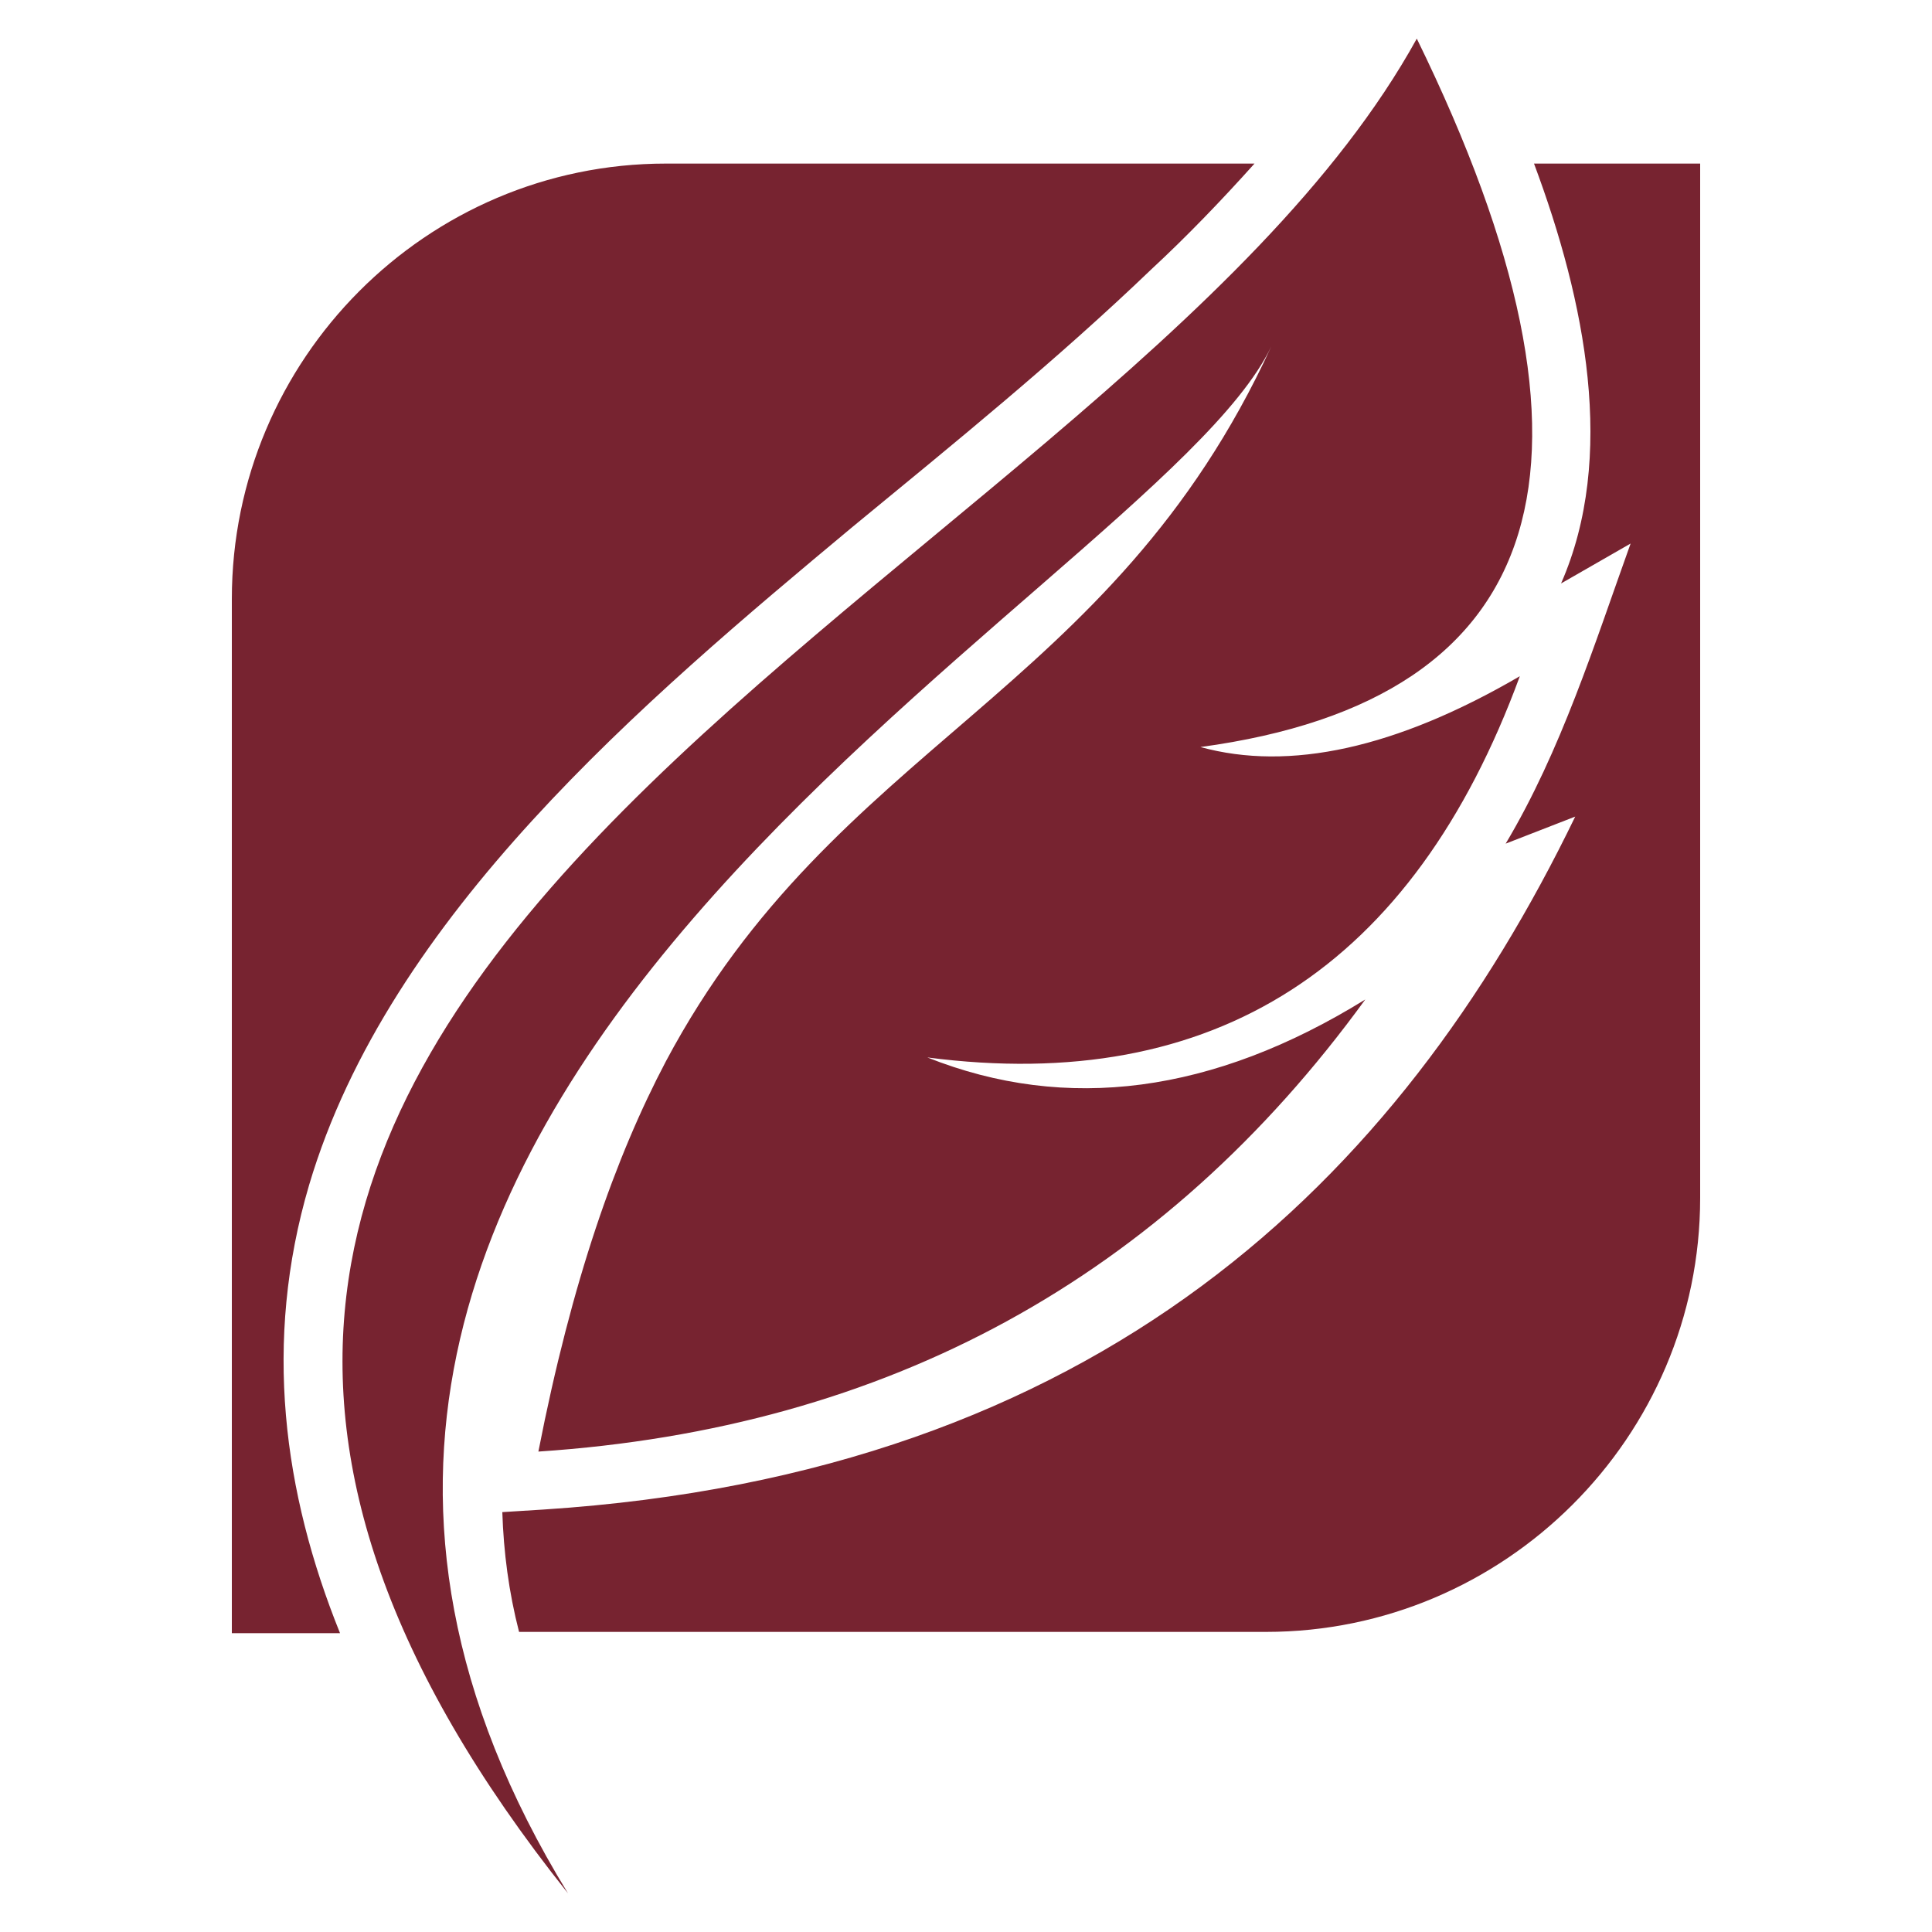 <?xml version="1.0" encoding="utf-8"?>
<!-- Generator: Adobe Illustrator 18.1.0, SVG Export Plug-In . SVG Version: 6.00 Build 0)  -->
<svg version="1.1" id="图层_1" xmlns="http://www.w3.org/2000/svg" xmlns:xlink="http://www.w3.org/1999/xlink" x="0px" y="0px"
	 viewBox="0 0 150 150" enable-background="new 0 0 150 150" xml:space="preserve">
<g>
	<path fill-rule="evenodd" clip-rule="evenodd" fill="#772330" d="M110,3C85.4,47.6-12.9,75.5,44.1,147
		C6.5,85.7,89.4,46.5,98.7,26.9c-12.5,27.2-33.8,30.7-47,55.5c-3.9,7.4-7.3,17-9.9,30.3c27.1-1.8,48.5-13.5,64.2-35.1
		c-11.8,7.3-23.2,8.8-34,4.5c22.3,2.9,37.7-7,46-29.6c-9.6,5.6-17.9,7.4-24.8,5.5C120.5,54.3,126.1,35.9,110,3L110,3z M51.7,12.7
		h45.7c-2.6,2.9-5.3,5.7-8,8.2C82,28,74.1,34.4,66.2,40.9C50,54.4,30.2,71.1,24,92c-3.6,12.2-2,23.9,2.4,34.8H18V46.5
		C18,27.9,33.1,12.7,51.7,12.7L51.7,12.7z M119.1,12.7H132V93c0,18.6-15.2,33.7-33.7,33.7h-58c-0.8-3.1-1.2-6.2-1.3-9.3l3.2-0.2
		c43.1-2.8,66.4-25.5,80.1-53.8l-5.4,2.1c4.3-7.2,6.9-15.5,9.7-23.3l-5.4,3.1C125.5,35.5,123.1,23.4,119.1,12.7z"/>
</g>
</svg>
